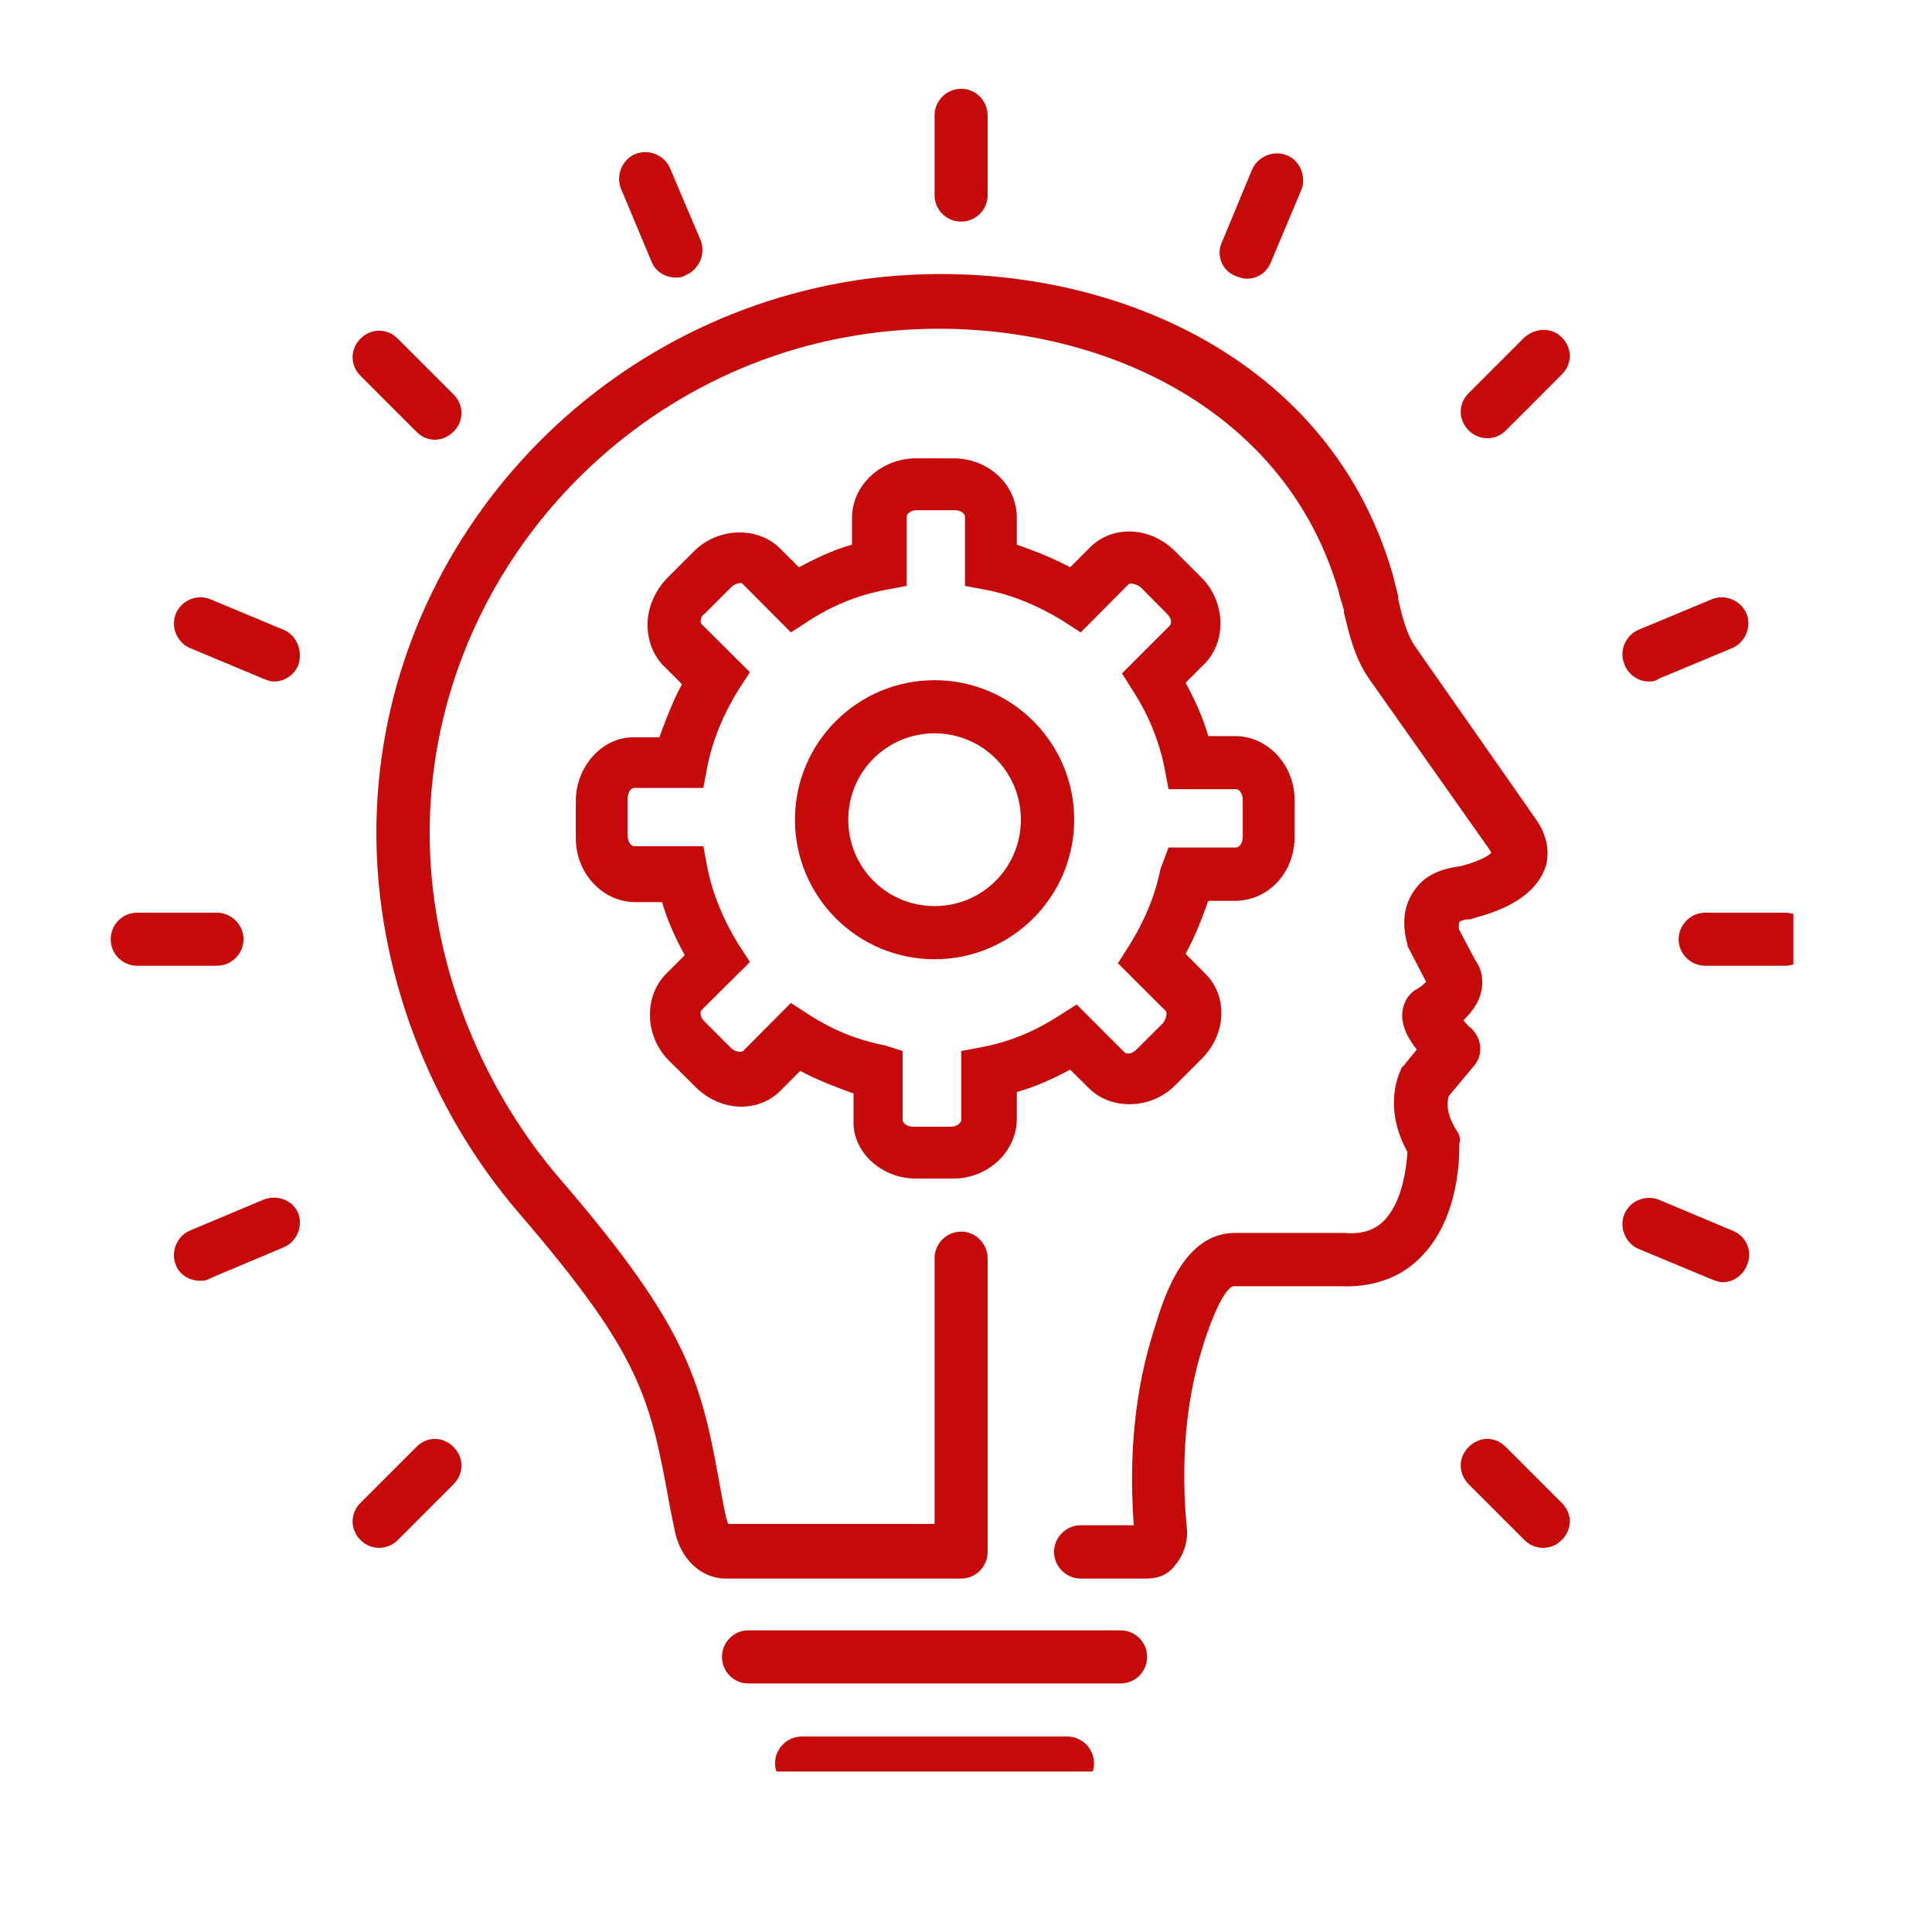<svg xmlns="http://www.w3.org/2000/svg" xmlns:xlink="http://www.w3.org/1999/xlink" width="40" zoomAndPan="magnify" viewBox="0 0 30 30" height="40" preserveAspectRatio="xMidYMid meet" version="1.0"><defs><clipPath id="ca6acb2d78"><path d="M 12 26 L 17 26 L 17 27.508 L 12 27.508 Z M 12 26 " clip-rule="nonzero"/></clipPath><clipPath id="4d4f6f9265"><path d="M 14 1.379 L 16 1.379 L 16 4 L 14 4 Z M 14 1.379 " clip-rule="nonzero"/></clipPath><clipPath id="083e019ef5"><path d="M 1.719 14 L 4 14 L 4 15 L 1.719 15 Z M 1.719 14 " clip-rule="nonzero"/></clipPath><clipPath id="8511cb9691"><path d="M 25 18 L 27.848 18 L 27.848 20 L 25 20 Z M 25 18 " clip-rule="nonzero"/></clipPath><clipPath id="0c34756e76"><path d="M 26 14 L 27.848 14 L 27.848 15 L 26 15 Z M 26 14 " clip-rule="nonzero"/></clipPath><clipPath id="366e18b89d"><path d="M 25 9 L 27.848 9 L 27.848 11 L 25 11 Z M 25 9 " clip-rule="nonzero"/></clipPath></defs><path fill="#c60a0a" d="M 17.398 25.316 L 11.621 25.316 C 11.395 25.316 11.211 25.5 11.211 25.727 C 11.211 25.957 11.395 26.141 11.621 26.141 L 17.398 26.141 C 17.629 26.141 17.812 25.957 17.812 25.727 C 17.812 25.5 17.629 25.316 17.398 25.316 Z M 17.398 25.316 " fill-opacity="1" fill-rule="nonzero"/><g clip-path="url(#ca6acb2d78)"><path fill="#c60a0a" d="M 16.574 26.965 L 12.449 26.965 C 12.223 26.965 12.035 27.152 12.035 27.379 C 12.035 27.605 12.223 27.793 12.449 27.793 L 16.574 27.793 C 16.801 27.793 16.988 27.605 16.988 27.379 C 16.988 27.152 16.801 26.965 16.574 26.965 Z M 16.574 26.965 " fill-opacity="1" fill-rule="nonzero"/></g><path fill="#c60a0a" d="M 14.223 18.301 L 14.801 18.301 C 15.336 18.301 15.789 17.887 15.789 17.371 L 15.789 16.957 C 16.078 16.875 16.348 16.754 16.617 16.609 L 16.906 16.895 C 17.254 17.246 17.875 17.227 18.246 16.855 L 18.66 16.441 C 19.051 16.051 19.07 15.453 18.699 15.102 L 18.41 14.812 C 18.555 14.543 18.66 14.277 18.762 13.988 L 19.176 13.988 C 19.691 13.988 20.102 13.555 20.102 12.996 L 20.102 12.418 C 20.102 11.883 19.691 11.43 19.176 11.43 L 18.762 11.43 C 18.68 11.141 18.555 10.871 18.41 10.602 L 18.699 10.312 C 19.051 9.965 19.031 9.344 18.66 8.973 L 18.246 8.559 C 17.855 8.168 17.254 8.148 16.906 8.52 L 16.617 8.809 C 16.348 8.664 16.078 8.559 15.789 8.457 L 15.789 8.043 C 15.789 7.527 15.355 7.117 14.801 7.117 L 14.223 7.117 C 13.688 7.117 13.23 7.527 13.23 8.043 L 13.23 8.457 C 12.941 8.539 12.676 8.664 12.406 8.809 L 12.117 8.52 C 11.766 8.168 11.148 8.188 10.777 8.559 L 10.363 8.973 C 10.18 9.16 10.055 9.426 10.055 9.695 C 10.055 9.941 10.137 10.168 10.301 10.336 L 10.59 10.625 C 10.445 10.891 10.344 11.16 10.238 11.449 L 9.828 11.449 C 9.352 11.449 8.941 11.902 8.941 12.438 L 8.941 13.016 C 8.941 13.555 9.352 14.008 9.867 14.008 L 10.281 14.008 C 10.363 14.297 10.488 14.566 10.633 14.832 L 10.344 15.121 C 9.992 15.473 10.012 16.09 10.383 16.465 L 10.797 16.875 C 11.188 17.27 11.789 17.289 12.137 16.918 L 12.426 16.629 C 12.695 16.773 12.965 16.875 13.254 16.98 L 13.254 17.391 C 13.23 17.887 13.688 18.301 14.223 18.301 Z M 12.57 15.762 L 12.281 15.574 L 11.539 16.32 C 11.52 16.34 11.418 16.34 11.355 16.277 L 10.941 15.863 C 10.879 15.805 10.859 15.719 10.898 15.68 L 11.645 14.938 L 11.457 14.648 C 11.23 14.277 11.066 13.883 10.984 13.473 L 10.922 13.141 L 9.848 13.141 C 9.805 13.141 9.746 13.078 9.746 12.977 L 9.746 12.398 C 9.746 12.293 9.805 12.234 9.848 12.234 L 10.922 12.234 L 10.984 11.902 C 11.066 11.488 11.23 11.098 11.457 10.727 L 11.645 10.438 L 10.898 9.695 C 10.879 9.676 10.879 9.652 10.879 9.652 C 10.879 9.613 10.898 9.551 10.941 9.531 L 11.355 9.117 C 11.418 9.055 11.52 9.035 11.539 9.074 L 12.281 9.82 L 12.57 9.633 C 12.922 9.406 13.316 9.242 13.746 9.16 L 14.078 9.098 L 14.078 8.023 C 14.078 7.98 14.141 7.922 14.242 7.922 L 14.82 7.922 C 14.926 7.922 14.984 7.98 14.984 8.023 L 14.984 9.098 L 15.316 9.16 C 15.73 9.242 16.121 9.406 16.492 9.633 L 16.781 9.82 L 17.523 9.074 C 17.543 9.055 17.629 9.055 17.711 9.117 L 18.121 9.531 C 18.184 9.59 18.203 9.676 18.164 9.715 L 17.422 10.457 L 17.605 10.746 C 17.832 11.098 18 11.512 18.082 11.922 L 18.145 12.254 L 19.195 12.254 C 19.238 12.254 19.297 12.316 19.297 12.418 L 19.297 12.996 C 19.297 13.098 19.238 13.16 19.195 13.16 L 18.145 13.16 L 18.02 13.492 C 17.938 13.906 17.773 14.297 17.543 14.668 L 17.359 14.957 L 18.102 15.699 C 18.121 15.719 18.121 15.805 18.059 15.887 L 17.648 16.297 C 17.586 16.359 17.504 16.379 17.461 16.34 L 16.719 15.598 L 16.43 15.781 C 16.078 16.008 15.688 16.176 15.254 16.258 L 14.926 16.32 L 14.926 17.391 C 14.926 17.434 14.863 17.496 14.758 17.496 L 14.18 17.496 C 14.078 17.496 14.016 17.434 14.016 17.391 L 14.016 16.32 L 13.746 16.234 C 13.316 16.152 12.922 15.988 12.57 15.762 Z M 12.57 15.762 " fill-opacity="1" fill-rule="nonzero"/><path fill="#c60a0a" d="M 16.68 12.727 C 16.68 11.531 15.707 10.562 14.512 10.562 C 13.316 10.562 12.344 11.531 12.344 12.727 C 12.344 13.926 13.316 14.895 14.512 14.895 C 15.707 14.895 16.68 13.926 16.68 12.727 Z M 13.172 12.727 C 13.172 11.984 13.77 11.387 14.512 11.387 C 15.254 11.387 15.852 11.984 15.852 12.727 C 15.852 13.473 15.254 14.07 14.512 14.07 C 13.77 14.07 13.172 13.473 13.172 12.727 Z M 13.172 12.727 " fill-opacity="1" fill-rule="nonzero"/><g clip-path="url(#4d4f6f9265)"><path fill="#c60a0a" d="M 14.926 3.441 C 15.152 3.441 15.336 3.258 15.336 3.031 L 15.336 1.793 C 15.336 1.566 15.152 1.379 14.926 1.379 C 14.695 1.379 14.512 1.566 14.512 1.793 L 14.512 3.031 C 14.512 3.258 14.695 3.441 14.926 3.441 Z M 14.926 3.441 " fill-opacity="1" fill-rule="nonzero"/></g><path fill="#c60a0a" d="M 10.117 4.062 C 10.18 4.227 10.344 4.309 10.488 4.309 C 10.551 4.309 10.59 4.309 10.652 4.27 C 10.859 4.184 10.961 3.938 10.879 3.73 L 10.406 2.617 C 10.324 2.41 10.074 2.309 9.867 2.391 C 9.664 2.473 9.559 2.719 9.641 2.926 Z M 10.117 4.062 " fill-opacity="1" fill-rule="nonzero"/><path fill="#c60a0a" d="M 6.465 6.703 C 6.547 6.785 6.648 6.828 6.754 6.828 C 6.855 6.828 6.957 6.785 7.043 6.703 C 7.207 6.539 7.207 6.289 7.043 6.125 L 6.176 5.258 C 6.012 5.094 5.762 5.094 5.598 5.258 C 5.434 5.422 5.434 5.672 5.598 5.836 Z M 6.465 6.703 " fill-opacity="1" fill-rule="nonzero"/><path fill="#c60a0a" d="M 4.398 9.777 L 3.266 9.305 C 3.059 9.219 2.812 9.324 2.73 9.531 C 2.645 9.734 2.75 9.984 2.957 10.066 L 4.09 10.539 C 4.152 10.562 4.195 10.582 4.254 10.582 C 4.422 10.582 4.566 10.48 4.629 10.336 C 4.711 10.109 4.605 9.859 4.398 9.777 Z M 4.398 9.777 " fill-opacity="1" fill-rule="nonzero"/><g clip-path="url(#083e019ef5)"><path fill="#c60a0a" d="M 3.781 14.586 C 3.781 14.359 3.594 14.172 3.367 14.172 L 2.129 14.172 C 1.902 14.172 1.719 14.359 1.719 14.586 C 1.719 14.812 1.902 14.996 2.129 14.996 L 3.367 14.996 C 3.594 14.996 3.781 14.812 3.781 14.586 Z M 3.781 14.586 " fill-opacity="1" fill-rule="nonzero"/></g><path fill="#c60a0a" d="M 4.09 18.629 L 2.957 19.105 C 2.75 19.188 2.645 19.434 2.73 19.641 C 2.789 19.805 2.957 19.887 3.102 19.887 C 3.164 19.887 3.203 19.887 3.266 19.848 L 4.398 19.371 C 4.605 19.289 4.711 19.043 4.629 18.836 C 4.543 18.629 4.297 18.547 4.09 18.629 Z M 4.09 18.629 " fill-opacity="1" fill-rule="nonzero"/><path fill="#c60a0a" d="M 6.465 22.469 L 5.598 23.336 C 5.434 23.5 5.434 23.746 5.598 23.914 C 5.68 23.996 5.781 24.035 5.887 24.035 C 5.988 24.035 6.094 23.996 6.176 23.914 L 7.043 23.047 C 7.207 22.879 7.207 22.633 7.043 22.469 C 6.875 22.301 6.629 22.301 6.465 22.469 Z M 6.465 22.469 " fill-opacity="1" fill-rule="nonzero"/><path fill="#c60a0a" d="M 23.383 22.469 C 23.219 22.301 22.973 22.301 22.805 22.469 C 22.641 22.633 22.641 22.879 22.805 23.047 L 23.672 23.914 C 23.754 23.996 23.859 24.035 23.961 24.035 C 24.066 24.035 24.168 23.996 24.25 23.914 C 24.418 23.746 24.418 23.5 24.25 23.336 Z M 23.383 22.469 " fill-opacity="1" fill-rule="nonzero"/><g clip-path="url(#8511cb9691)"><path fill="#c60a0a" d="M 26.891 19.105 L 25.758 18.629 C 25.551 18.547 25.305 18.648 25.223 18.855 C 25.137 19.062 25.242 19.312 25.449 19.395 L 26.582 19.867 C 26.645 19.887 26.688 19.91 26.746 19.91 C 26.914 19.91 27.059 19.805 27.121 19.66 C 27.223 19.434 27.121 19.188 26.891 19.105 Z M 26.891 19.105 " fill-opacity="1" fill-rule="nonzero"/></g><g clip-path="url(#0c34756e76)"><path fill="#c60a0a" d="M 27.719 14.172 L 26.48 14.172 C 26.254 14.172 26.066 14.359 26.066 14.586 C 26.066 14.812 26.254 14.996 26.48 14.996 L 27.719 14.996 C 27.945 14.996 28.129 14.812 28.129 14.586 C 28.129 14.359 27.945 14.172 27.719 14.172 Z M 27.719 14.172 " fill-opacity="1" fill-rule="nonzero"/></g><g clip-path="url(#366e18b89d)"><path fill="#c60a0a" d="M 25.594 10.582 C 25.652 10.582 25.695 10.582 25.758 10.539 L 26.891 10.066 C 27.098 9.984 27.203 9.734 27.121 9.531 C 27.035 9.324 26.789 9.219 26.582 9.305 L 25.449 9.777 C 25.242 9.859 25.137 10.109 25.223 10.312 C 25.281 10.48 25.449 10.582 25.594 10.582 Z M 25.594 10.582 " fill-opacity="1" fill-rule="nonzero"/></g><path fill="#c60a0a" d="M 23.672 5.238 L 22.805 6.105 C 22.641 6.27 22.641 6.516 22.805 6.684 C 22.891 6.766 22.992 6.805 23.094 6.805 C 23.199 6.805 23.301 6.766 23.383 6.684 L 24.25 5.816 C 24.418 5.652 24.418 5.402 24.25 5.238 C 24.086 5.074 23.84 5.094 23.672 5.238 Z M 23.672 5.238 " fill-opacity="1" fill-rule="nonzero"/><path fill="#c60a0a" d="M 19.195 4.289 C 19.258 4.309 19.297 4.328 19.359 4.328 C 19.527 4.328 19.672 4.227 19.73 4.082 L 20.207 2.949 C 20.289 2.742 20.188 2.492 19.98 2.41 C 19.773 2.328 19.527 2.43 19.441 2.637 L 18.969 3.773 C 18.887 3.957 18.969 4.207 19.195 4.289 Z M 19.195 4.289 " fill-opacity="1" fill-rule="nonzero"/><path fill="#c60a0a" d="M 22.621 17.559 C 22.434 17.27 22.477 17.082 22.496 17.02 L 22.891 16.547 C 23.035 16.379 23.012 16.133 22.848 15.969 C 22.785 15.926 22.746 15.863 22.723 15.844 C 22.891 15.68 22.992 15.516 23.012 15.328 C 23.035 15.141 22.973 14.996 22.91 14.914 L 22.66 14.441 C 22.641 14.379 22.66 14.336 22.66 14.316 C 22.684 14.297 22.746 14.277 22.785 14.277 C 22.828 14.277 22.848 14.277 22.891 14.254 C 23.527 14.09 23.879 13.82 24.004 13.449 C 24.086 13.141 23.961 12.871 23.84 12.707 L 21.98 10.047 C 21.836 9.84 21.773 9.57 21.711 9.305 L 21.711 9.262 C 21.691 9.16 21.652 9.035 21.629 8.93 C 20.578 5.258 16.637 3.855 13.293 4.352 C 9.023 5.012 5.844 8.684 5.844 12.934 C 5.844 15.039 6.648 17.207 8.074 18.855 C 9.973 21.066 10.094 21.703 10.406 23.418 L 10.469 23.727 C 10.551 24.199 10.879 24.512 11.273 24.512 L 14.926 24.512 C 15.152 24.512 15.336 24.324 15.336 24.098 L 15.336 19.539 C 15.336 19.312 15.152 19.125 14.926 19.125 C 14.695 19.125 14.512 19.312 14.512 19.539 L 14.512 23.664 L 11.312 23.664 C 11.293 23.645 11.293 23.602 11.273 23.562 L 11.211 23.25 C 10.898 21.496 10.754 20.691 8.691 18.301 C 7.414 16.812 6.672 14.855 6.672 12.934 C 6.672 9.098 9.559 5.773 13.375 5.195 C 16.348 4.742 19.855 5.98 20.785 9.18 C 20.805 9.281 20.848 9.387 20.867 9.469 L 20.867 9.508 C 20.949 9.84 21.031 10.211 21.258 10.539 L 23.137 13.203 C 23.137 13.223 23.156 13.223 23.156 13.242 C 23.117 13.285 22.992 13.367 22.684 13.449 C 22.539 13.473 22.188 13.512 21.98 13.801 C 21.855 13.965 21.734 14.234 21.855 14.668 C 21.855 14.711 21.879 14.73 21.898 14.77 L 22.145 15.246 C 22.125 15.266 22.062 15.328 21.98 15.371 C 21.941 15.391 21.898 15.43 21.855 15.492 C 21.711 15.719 21.754 15.988 22 16.297 L 21.797 16.547 C 21.773 16.566 21.754 16.586 21.754 16.609 C 21.734 16.648 21.465 17.184 21.855 17.887 C 21.836 18.156 21.773 18.672 21.484 18.961 C 21.34 19.105 21.137 19.168 20.887 19.145 C 20.887 19.145 20.867 19.145 20.867 19.145 L 19.176 19.145 C 18.391 19.145 18.082 20.117 17.938 20.59 L 17.918 20.652 C 17.629 21.559 17.523 22.57 17.605 23.684 L 16.781 23.684 C 16.555 23.684 16.367 23.871 16.367 24.098 C 16.367 24.324 16.555 24.512 16.781 24.512 L 17.812 24.512 C 17.977 24.512 18.145 24.449 18.246 24.305 C 18.371 24.16 18.434 23.973 18.434 23.789 C 18.328 22.715 18.41 21.746 18.68 20.898 L 18.699 20.836 C 18.969 20.012 19.133 19.973 19.152 19.973 L 20.824 19.973 C 21.301 19.992 21.734 19.848 22.043 19.539 C 22.684 18.918 22.66 17.887 22.66 17.762 C 22.684 17.68 22.66 17.617 22.621 17.559 Z M 22.621 17.559 " fill-opacity="1" fill-rule="nonzero"/></svg>